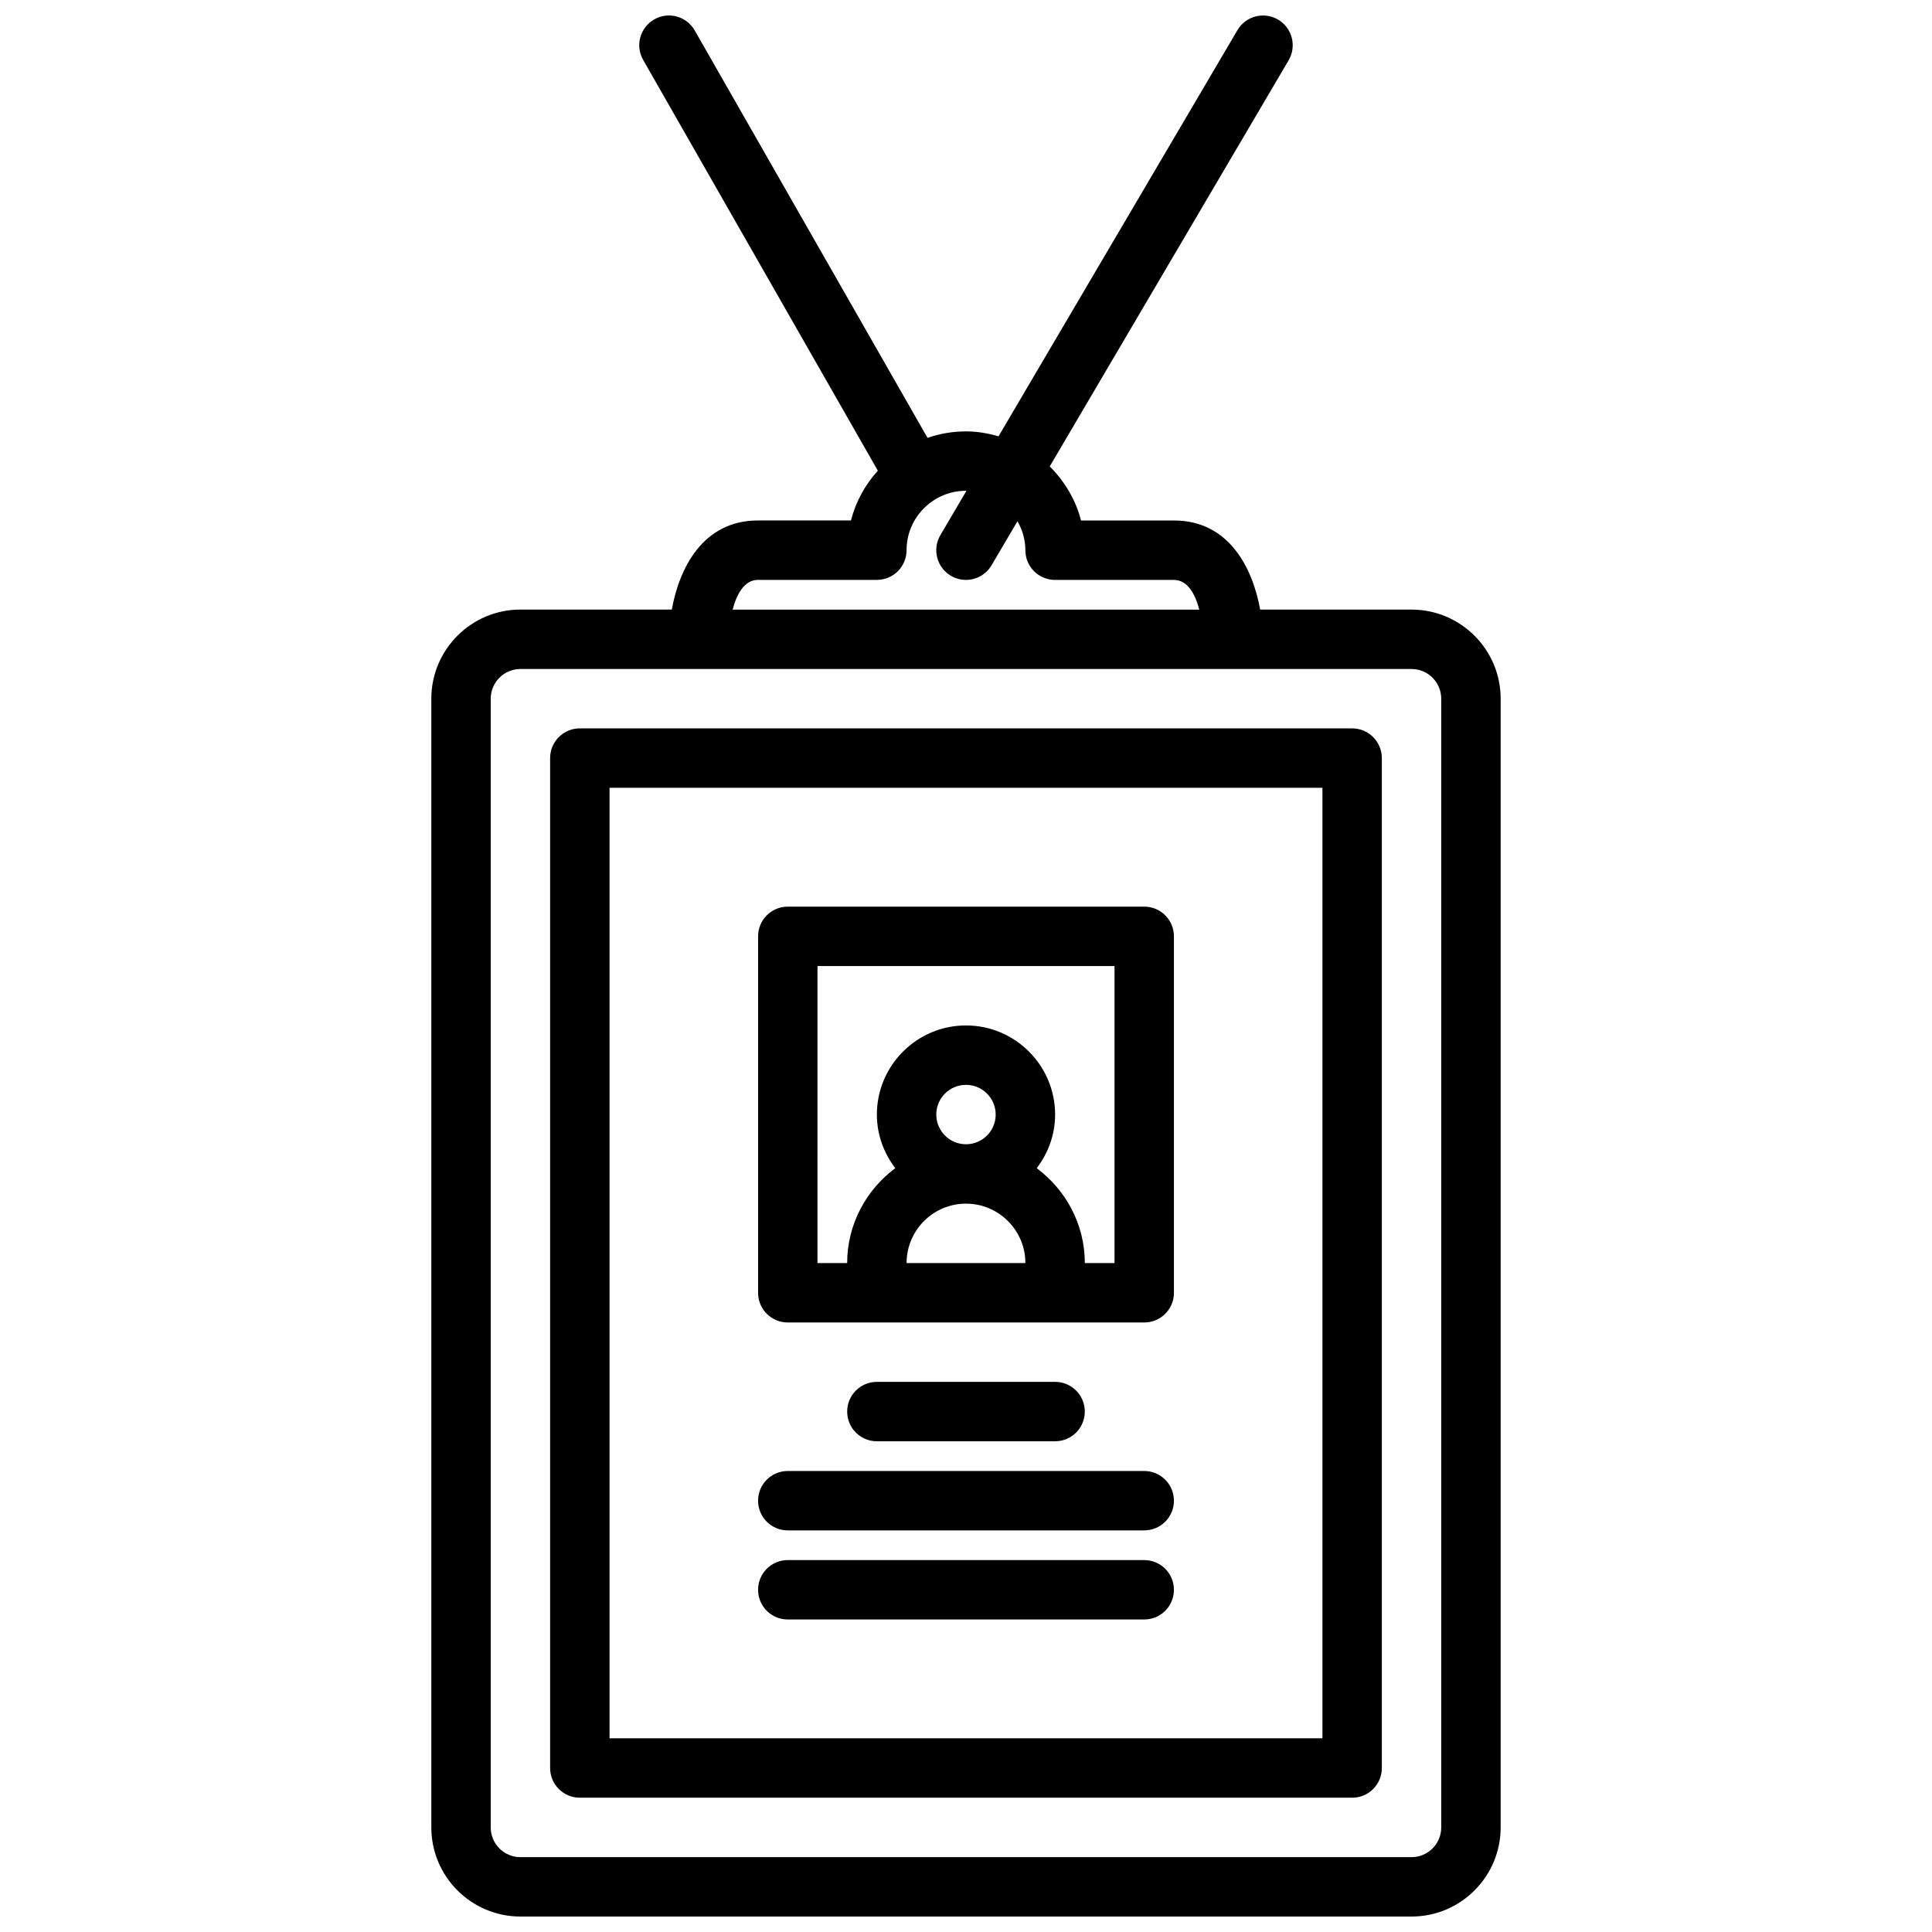 <?xml version="1.0" encoding="UTF-8"?>
<!-- Uploaded to: ICON Repo, www.svgrepo.com, Generator: ICON Repo Mixer Tools -->
<svg width="800px" height="800px" version="1.1" viewBox="144 144 512 512" xmlns="http://www.w3.org/2000/svg">
 <defs>
  <clipPath id="a">
   <path d="m258 148.09h284v503.81h-284z"/>
  </clipPath>
 </defs>
 <g clip-path="url(#a)">
  <path d="m518.07 305.55h-40.113c-1.945-10.77-8.102-23.617-22.859-23.617h-24.613c-1.426-5.527-4.375-10.414-8.297-14.328l63.312-107.63c2.195-3.746 0.953-8.574-2.793-10.777-3.754-2.211-8.582-0.953-10.777 2.801l-63.312 107.63c-2.754-0.797-5.621-1.309-8.621-1.309-3.566 0-6.996 0.613-10.195 1.715l-61.691-107.96c-2.156-3.769-6.965-5.109-10.738-2.93-3.769 2.164-5.086 6.965-2.93 10.738l62.195 108.85c-3.352 3.707-5.848 8.203-7.133 13.191h-24.613c-14.758 0-20.914 12.848-22.859 23.617h-40.113c-13.02 0-23.617 10.594-23.617 23.617v299.13c0 13.02 10.594 23.617 23.617 23.617h236.15c13.02 0 23.617-10.594 23.617-23.617v-299.13c0-13.023-10.598-23.609-23.617-23.609zm-173.18-7.875h31.488c4.352 0 7.871-3.519 7.871-7.871 0-8.676 7.062-15.742 15.742-15.742 0.039 0 0.078 0.016 0.125 0.016l-6.91 11.738c-2.195 3.746-0.953 8.574 2.793 10.777 1.25 0.738 2.629 1.086 3.984 1.086 2.699 0 5.328-1.387 6.793-3.879l6.863-11.676c1.289 2.281 2.094 4.879 2.094 7.691 0 4.352 3.519 7.871 7.871 7.871h31.488c3.731 0 5.699 3.938 6.731 7.871h-123.67c1.039-3.945 3.008-7.883 6.738-7.883zm181.05 330.62c0 4.344-3.527 7.871-7.871 7.871h-236.15c-4.344 0-7.871-3.527-7.871-7.871v-299.13c0-4.344 3.527-7.871 7.871-7.871h236.15c4.344 0 7.871 3.527 7.871 7.871z"/>
 </g>
 <path d="m502.33 337.03h-204.67c-4.352 0-7.871 3.519-7.871 7.871v267.64c0 4.352 3.519 7.871 7.871 7.871h204.67c4.352 0 7.871-3.519 7.871-7.871v-267.64c0-4.352-3.527-7.871-7.871-7.871zm-7.871 267.64h-188.92v-251.9h188.92z"/>
 <path d="m352.77 494.47h94.465c4.352 0 7.871-3.519 7.871-7.871v-94.461c0-4.352-3.519-7.871-7.871-7.871h-94.461c-4.352 0-7.871 3.519-7.871 7.871v94.461c-0.008 4.344 3.512 7.871 7.867 7.871zm39.355-55.102c0-4.344 3.527-7.871 7.871-7.871s7.871 3.527 7.871 7.871-3.527 7.871-7.871 7.871-7.871-3.535-7.871-7.871zm-7.871 39.355c0-8.684 7.062-15.742 15.742-15.742 8.676 0 15.742 7.062 15.742 15.742zm-23.613-78.715h78.719v78.719h-7.871c0-10.32-5.062-19.41-12.746-25.148 3.016-3.969 4.871-8.855 4.871-14.207 0-13.02-10.594-23.617-23.617-23.617-13.02 0-23.617 10.594-23.617 23.617 0 5.352 1.859 10.242 4.871 14.207-7.684 5.738-12.746 14.84-12.746 25.148h-7.871z"/>
 <path d="m376.38 510.21c-4.352 0-7.871 3.519-7.871 7.871 0 4.352 3.519 7.871 7.871 7.871h47.23c4.352 0 7.871-3.519 7.871-7.871 0-4.352-3.519-7.871-7.871-7.871z"/>
 <path d="m352.77 549.57h94.461c4.352 0 7.871-3.519 7.871-7.871 0-4.352-3.519-7.871-7.871-7.871h-94.461c-4.352 0-7.871 3.519-7.871 7.871-0.004 4.352 3.516 7.871 7.871 7.871z"/>
 <path d="m352.77 573.18h94.461c4.352 0 7.871-3.519 7.871-7.871s-3.519-7.871-7.871-7.871h-94.461c-4.352 0-7.871 3.519-7.871 7.871-0.004 4.356 3.516 7.871 7.871 7.871z"/>
</svg>